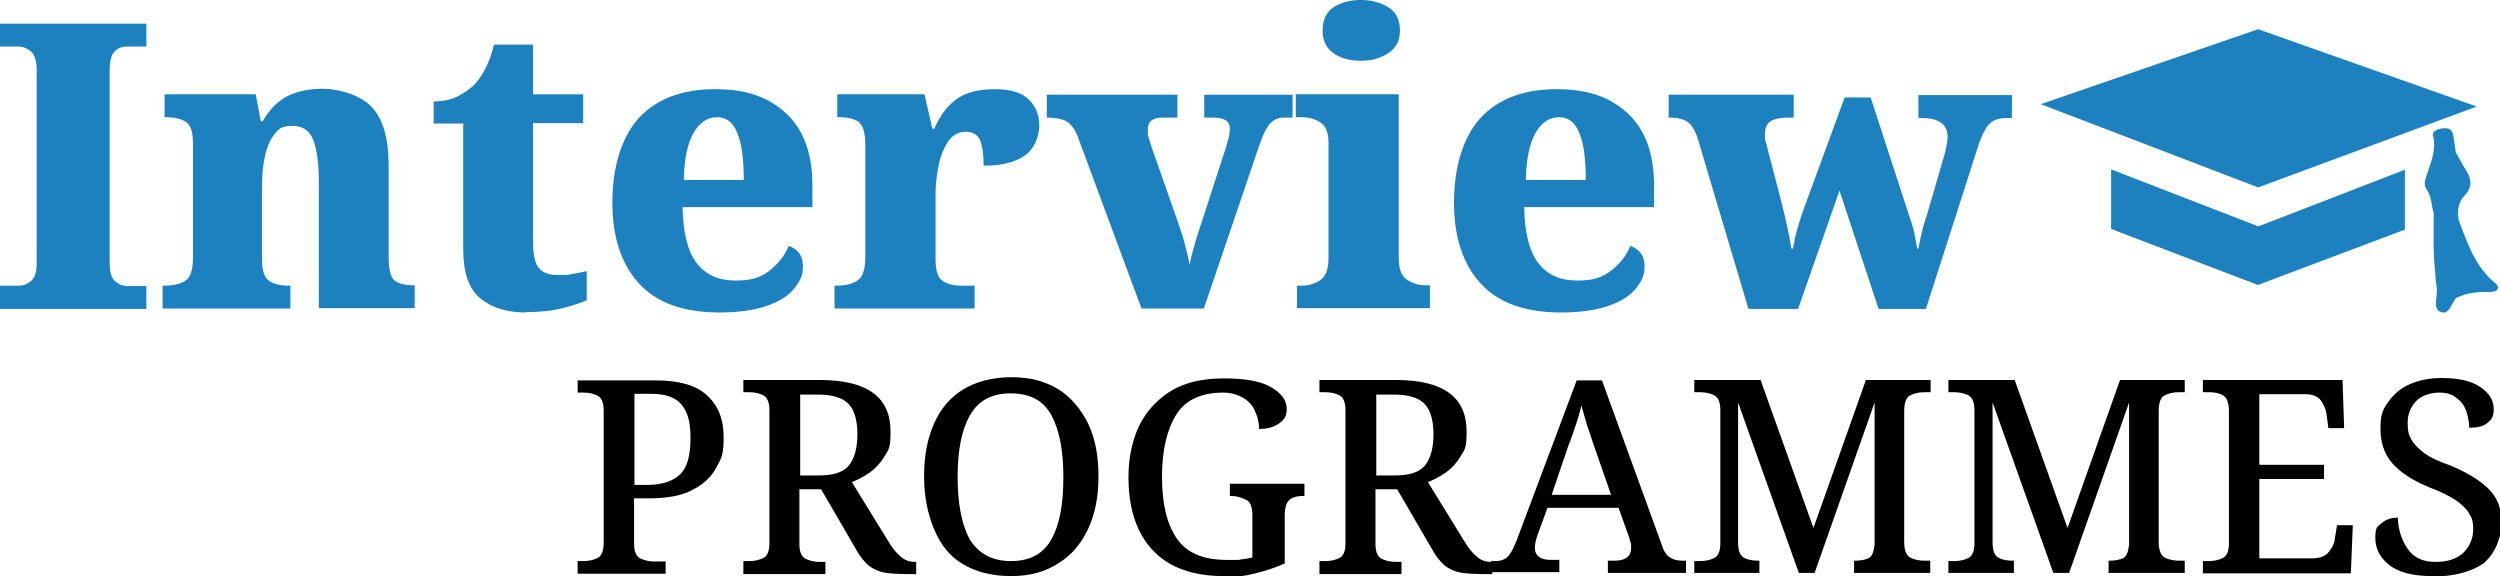 <svg xmlns="http://www.w3.org/2000/svg" id="Layer_1" viewBox="0 0 633.6 146"><defs><style>      .st0 {        fill: #010101;      }      .st1 {        fill: #1d81c0;      }    </style></defs><g><path class="st1" d="M0,78.2v-5.8h4.8c1.1,0,2.2-.4,3.1-1.2.9-.8,1.4-2.3,1.4-4.4V17.8c0-2.3-.5-3.9-1.4-4.7-.9-.8-2-1.3-3.1-1.3H0v-5.8h37.1v5.8h-4.9c-1.3,0-2.4.4-3.2,1.3-.8.8-1.2,2.4-1.2,4.7v48.9c0,2.2.4,3.7,1.3,4.5.9.8,1.9,1.3,3.1,1.3h4.9v5.8H0Z"></path><path class="st1" d="M41.2,78.2v-5.8h.3c2.3,0,4.1-.4,5.4-1.2,1.3-.8,2-2.7,2-5.7v-29.3c0-2.8-.6-4.5-1.8-5.3-1.2-.8-2.9-1.2-5.1-1.2h-.3v-5.8h23.1l1.3,6.8h.5c1.6-2.8,3.6-4.9,6-6.2,2.4-1.3,5.5-2,9.3-2s9.4,1.5,12.3,4.6c2.9,3.1,4.3,8,4.3,14.8v23.2c0,3.1.5,5.1,1.4,5.9.9.8,2.6,1.3,4.8,1.3h.4v5.8h-24.3v-32.5c0-4.3-.5-7.7-1.4-10.1-.9-2.4-2.7-3.6-5.3-3.6s-3.5.7-4.6,2.2c-1.1,1.4-1.9,3.3-2.4,5.7-.5,2.3-.7,4.8-.7,7.5v18.5c0,2.8.6,4.5,1.8,5.4,1.2.8,2.9,1.2,5.1,1.2h.3v5.8h-32.5Z"></path><path class="st1" d="M133.4,79.2c-4.9,0-8.8-1.2-11.7-3.6-2.9-2.4-4.3-6.5-4.3-12.5v-31.8h-7.5v-5.6c2.6,0,4.7-.5,6.5-1.5,1.8-1,3.2-2,4.2-3.2.9-1,1.8-2.3,2.6-4,.8-1.6,1.5-3.6,2-5.7h9.9v12.6h12.7v7.3h-12.7v30.2c0,2.9.4,5,1.3,6.3.9,1.3,2.5,2,4.9,2s2.6,0,3.9-.3c1.2-.2,2.4-.4,3.5-.7v7.4c-1.1.5-3,1.2-5.7,1.9-2.6.7-5.9,1.1-9.8,1.1Z"></path><path class="st1" d="M182.5,79.2c-9.2,0-16-2.4-20.5-7.3-4.5-4.9-6.8-11.7-6.8-20.6s2.3-16.6,6.8-21.5c4.5-4.8,11-7.2,19.2-7.2s13.7,2.1,18.1,6.2c4.4,4.1,6.6,10.2,6.6,18.2v5.5h-32.9c.1,6.5,1.3,11.3,3.6,14.2,2.3,3,5.6,4.4,9.8,4.4s6.4-.8,8.6-2.5c2.2-1.7,3.9-3.8,4.9-6.3,2.4.9,3.6,2.6,3.6,5.1s-.7,3.8-2.2,5.7c-1.4,1.8-3.7,3.3-6.9,4.4-3.1,1.1-7.2,1.7-12.2,1.7ZM173.3,45.6h15.2c0-5.1-.5-9.1-1.6-11.8-1.1-2.8-2.8-4.1-5.2-4.1s-4.5,1.4-6,4.1c-1.5,2.7-2.3,6.7-2.4,11.9Z"></path><path class="st1" d="M211.5,78.2v-5.8h.4c2.3,0,4.1-.4,5.4-1.3,1.3-.8,2-2.8,2-6v-28.5c0-3-.6-4.8-1.7-5.7-1.1-.8-2.8-1.2-5.1-1.2h-.3v-5.8h22.1l2,8.7h.5c1.5-3.5,3.5-6,5.8-7.6,2.3-1.6,5.5-2.4,9.5-2.4s6.9.9,8.6,2.6c1.8,1.7,2.7,3.9,2.7,6.6s-1.3,6.1-3.8,7.7c-2.5,1.7-5.9,2.5-10.3,2.5,0-2.8-.3-4.9-.9-6.4-.6-1.5-1.9-2.2-3.7-2.2s-3.4.9-4.5,2.6c-1.1,1.8-2,3.9-2.4,6.4-.5,2.5-.7,4.8-.7,6.9v16.3c0,3,.6,4.8,1.8,5.6,1.2.8,2.8,1.2,4.7,1.2h3.4v5.8h-35.6Z"></path><path class="st1" d="M289.3,78.2l-16.2-43.7c-.7-1.8-1.7-3-2.7-3.7-1.1-.6-2.8-1-5.1-1v-5.8h33.1v5.8h-3.8c-2.5,0-3.7,1-3.7,3s.1,1.6.3,2.3c.2.7.4,1.4.6,2l6.7,19.1c.7,2,1.3,3.8,1.8,5.7.5,1.8.9,3.5,1.2,5.2.3-1.4.6-2.9,1.1-4.5.4-1.6.8-2.9,1.2-4l6.7-20.6c.3-.9.5-1.8.8-2.7.2-.8.4-1.7.4-2.7,0-1.9-1.4-2.8-4.1-2.8h-2.4v-5.8h22.4v5.8h-2.3c-1.3,0-2.4.5-3.3,1.4s-1.9,2.8-2.9,5.8l-14,41.2h-15.6Z"></path><path class="st1" d="M328.7,78.2v-5.8h1.2c1.8,0,3.3-.5,4.7-1.4,1.4-.9,2.1-2.8,2.1-5.7v-29.1c0-2.6-.7-4.3-2.1-5.2-1.4-.9-3-1.3-4.6-1.3h-1.6v-5.8h26.1v41.5c0,2.8.7,4.6,2.1,5.5,1.4.9,2.9,1.4,4.6,1.4h1.2v5.8h-33.5ZM344.9,15.4c-2.8,0-5.1-.6-6.9-1.9-1.9-1.3-2.8-3.2-2.8-5.8s.9-4.6,2.8-5.9c1.9-1.2,4.2-1.8,6.9-1.8s4.9.6,6.9,1.8c2,1.2,3,3.2,3,5.9s-1,4.5-3,5.8c-2,1.3-4.3,1.9-6.9,1.9Z"></path><path class="st1" d="M395.8,79.2c-9.2,0-16-2.4-20.5-7.3-4.5-4.9-6.8-11.7-6.8-20.6s2.3-16.6,6.8-21.5c4.5-4.8,11-7.2,19.2-7.2s13.7,2.1,18.1,6.2c4.4,4.1,6.6,10.2,6.6,18.2v5.5h-32.9c.1,6.5,1.3,11.3,3.6,14.2,2.3,3,5.6,4.4,9.8,4.4s6.4-.8,8.6-2.5c2.2-1.7,3.9-3.8,4.9-6.3,2.4.9,3.6,2.6,3.6,5.1s-.7,3.8-2.2,5.7c-1.4,1.8-3.7,3.3-6.9,4.4-3.1,1.1-7.2,1.7-12.2,1.7ZM386.7,45.6h15.2c0-5.1-.5-9.1-1.6-11.8-1.1-2.8-2.8-4.1-5.2-4.1s-4.5,1.4-6,4.1c-1.5,2.7-2.3,6.7-2.4,11.9Z"></path><path class="st1" d="M443.1,78.2l-12.8-43c-.7-2.2-1.6-3.6-2.6-4.3-1-.7-2.5-1.1-4.4-1.1h-.4v-5.8h31.7v5.8h-1.3c-2,0-3.5.3-4.5.9-1,.6-1.5,1.7-1.5,3.4s0,1.2.3,2.1c.2.8.4,1.6.6,2.4l3,11.5c.6,2.4,1.2,4.8,1.7,7.1.5,2.3.9,4.3,1.1,5.8h.4c.3-1.6.6-3.3,1.1-4.9.5-1.7,1-3.4,1.7-5.3l10.3-28.1h6.6l9.7,29.8c.6,1.7,1.1,3.3,1.4,4.7.3,1.5.5,2.8.7,3.8h.3c.3-1.6.6-3.1.9-4.3.3-1.3.8-2.9,1.4-4.7l4.1-14.1c.3-.9.5-1.8.7-2.8.2-1,.3-1.7.3-2.3,0-3.3-2.2-4.9-6.7-4.9h-.7v-5.8h23.7v5.8h-1.3c-2,0-3.4.5-4.4,1.5-1,1-2.1,3.1-3.1,6.4l-13,40.5h-12l-9.9-30-10.5,30h-12.2Z"></path></g><g><path class="st0" d="M146.4,145.3v-3.1h1.5c1.4,0,2.6-.3,3.6-.8s1.5-1.9,1.5-4v-33.4c0-1.9-.5-3.1-1.5-3.7-1-.5-2.2-.8-3.6-.8h-1.5v-3.1h19.7c5.9,0,10.3,1.2,13.1,3.8s4.2,6,4.2,10.5-.5,5.3-1.8,7.7-3.1,4.2-6,5.7c-2.7,1.5-6.4,2.2-11.1,2.2h-3.8v11.5c0,1.9.5,3.1,1.5,3.7,1.1.5,2.2.8,3.6.8h2.9v3.1h-22.3ZM160.8,122.9h3.1c4,0,6.7-1,8.5-2.7,1.8-1.8,2.6-4.8,2.6-9.2s-.8-6.6-2.3-8.5c-1.5-1.8-4.1-2.7-7.8-2.7h-4.1v23.1h0Z"></path><path class="st0" d="M188.4,145.3v-3.1h1.5c1.4,0,2.6-.3,3.6-.8,1-.5,1.5-1.8,1.5-3.7v-33.8c0-1.9-.5-3.1-1.5-3.7-1-.5-2.2-.8-3.6-.8h-1.5v-3.1h19.4c6,0,10.5,1.1,13.5,3.3,3,2.2,4.4,5.5,4.4,9.8s-.5,4.5-1.5,6.2-2.2,3-3.7,4.1-3,1.8-4.6,2.5l9,14.6c1.1,1.9,2.2,3.3,3.3,4.2,1.1,1,2.3,1.4,3.7,1.4h.3v3.1h-1.4c-2.9,0-5.1-.1-6.7-.4-1.6-.3-3-1-4-1.8-1.1-1-2.1-2.2-3.1-4l-8.9-15.3h-5.5v13.9c0,1.9.5,3.1,1.5,3.7,1.1.5,2.2.8,3.6.8h1.5v3.1h-20.8v-.3ZM202.8,120.5h4.6c3.8,0,6.4-.8,7.8-2.6s2.1-4.4,2.1-7.9-.8-6.2-2.3-7.7-4.1-2.3-7.7-2.3h-4.5v20.5Z"></path><path class="st0" d="M256.2,146c-4.9,0-9-1.1-12.3-3.1s-5.7-5.1-7.2-8.9c-1.6-3.8-2.5-8.2-2.5-13.3s.8-9.4,2.5-13.3c1.6-3.7,4.1-6.7,7.4-8.7s7.4-3.1,12.3-3.1,8.6,1.1,11.9,3.1c3.3,2.1,5.7,5.1,7.5,8.7,1.8,3.8,2.6,8.2,2.6,13.3s-.8,9.4-2.6,13.3c-1.8,3.8-4.2,6.7-7.5,8.7-3.3,2.2-7.2,3.3-12,3.3ZM256.2,142.2c4.9,0,8.3-1.9,10.3-5.6,2.1-3.7,3-9,3-15.7s-1-11.9-3-15.6-5.3-5.6-10.3-5.6-8.3,1.9-10.4,5.6-3.1,8.9-3.1,15.6,1,11.9,3,15.7c2.3,3.7,5.7,5.6,10.5,5.6Z"></path><path class="st0" d="M309.9,146c-5.3,0-9.8-1.1-13.4-3.1-3.6-2.1-6.2-5.1-7.9-8.7-1.8-3.8-2.6-8.2-2.6-13.3s1-9.3,2.7-13c1.9-3.8,4.6-6.7,8.2-8.9,3.7-2.2,8.1-3.1,13.4-3.1s9.2.7,11.8,2.2c2.6,1.5,4,3.3,4,5.5s-.7,2.7-1.9,3.7c-1.4,1-3,1.4-5.1,1.4,0-1.5-.3-3-1-4.4-.5-1.4-1.5-2.5-2.9-3.4-1.4-.8-3-1.4-5.2-1.4-5.6,0-9.6,1.9-11.9,5.6s-3.6,8.9-3.6,15.7,1.2,11.9,3.7,15.6c2.5,3.7,6.7,5.5,12.7,5.5s2.3,0,3.4-.1,2.2-.3,3.1-.5v-10.8c0-1.9-.5-3.3-1.5-3.8-1.1-.5-2.3-1-3.8-1h-.4v-3.1h18.9v3.1h-.5c-1.4,0-2.5.3-3.3,1s-1.2,1.9-1.2,4.1v12c-2.5,1.1-4.9,1.9-7.4,2.5-2.6.7-5.3,1-8.3,1Z"></path><path class="st0" d="M334.4,145.3v-3.1h1.5c1.4,0,2.6-.3,3.6-.8,1-.5,1.5-1.8,1.5-3.7v-33.8c0-1.9-.5-3.1-1.5-3.7-1-.5-2.2-.8-3.6-.8h-1.5v-3.1h19.4c6,0,10.5,1.1,13.5,3.3,3,2.2,4.4,5.5,4.4,9.8s-.5,4.5-1.5,6.2-2.2,3-3.7,4.1-3,1.8-4.6,2.5l9,14.6c1.1,1.9,2.2,3.3,3.3,4.2,1.1,1,2.3,1.4,3.7,1.4h.3v3.1h-1.4c-2.9,0-5.1-.1-6.7-.4-1.6-.3-3-1-4-1.8-1.1-1-2.1-2.2-3.1-4l-8.9-15.3h-5.5v13.9c0,1.9.5,3.1,1.5,3.7,1.1.5,2.2.8,3.6.8h1.5v3.1h-20.8v-.3ZM348.8,120.5h4.6c3.8,0,6.4-.8,7.8-2.6s2.1-4.4,2.1-7.9-.8-6.2-2.3-7.7-4.1-2.3-7.7-2.3h-4.5v20.5Z"></path><path class="st0" d="M377.9,145.3v-3.1h1.2c1.2,0,2.3-.4,3-1.1s1.5-2.1,2.3-4.2l15.2-40.5h6.4l15.2,41.8c.5,1.6,1.2,2.6,2.1,3.1.7.5,1.8.8,3,.8h1v3.1h-19.8v-3.1h1.9c1.2,0,2.2-.3,2.9-.8s1.1-1.4,1.1-2.5,0-.8-.1-1.2c-.1-.4-.3-.8-.4-1.4l-2.7-7.5h-18l-2.5,6.8c-.4,1.2-.7,2.3-.7,3.3,0,2.1,1.4,3.1,4.1,3.1h2.1v3.1h-17.1ZM393.3,125.4h15l-4.1-11.8c-.7-1.9-1.2-3.7-1.9-5.6-.5-1.8-1.1-3.6-1.5-5.2-.4,1.6-.8,3.1-1.4,4.8s-1.1,3.4-1.9,5.3l-4.2,12.4Z"></path><path class="st0" d="M429.4,145.3v-3.1h1.5c1.4,0,2.6-.3,3.6-.8,1-.5,1.5-1.8,1.5-3.7v-33.8c0-1.9-.5-3.1-1.5-3.7-1-.5-2.2-.8-3.6-.8h-1.5v-3.1h16.8l13.4,37.5,13.3-37.5h16.4v3.1h-1.6c-1.4,0-2.6.3-3.6.8-1,.5-1.5,1.9-1.5,4v33.1c0,2.1.5,3.4,1.5,4,1,.5,2.2.8,3.6.8h1.5v3.1h-19.3v-3.1h.4c1.4,0,2.6-.3,3.4-.7.8-.5,1.2-1.6,1.4-3.4v-36l-15.2,43.2h-4l-15.4-43.2v35.3c0,2.1.4,3.4,1.4,4,.8.5,2.1.8,3.7.8h.3v3.1h-16.4Z"></path><path class="st0" d="M493.8,145.3v-3.1h1.5c1.4,0,2.6-.3,3.6-.8,1-.5,1.5-1.8,1.5-3.7v-33.8c0-1.9-.5-3.1-1.5-3.7-1-.5-2.2-.8-3.6-.8h-1.5v-3.1h16.8l13.4,37.5,13.3-37.5h16.4v3.1h-1.5c-1.4,0-2.6.3-3.6.8-1,.5-1.5,1.9-1.5,4v33.1c0,2.1.5,3.4,1.5,4,1,.5,2.2.8,3.6.8h1.5v3.1h-19.3v-3.1h.4c1.4,0,2.6-.3,3.4-.7.8-.5,1.2-1.6,1.4-3.4v-36l-15.2,43.2h-4l-15.4-43.2v35.3c0,2.1.4,3.4,1.4,4,.8.5,2.1.8,3.7.8h.3v3.1h-16.5Z"></path><path class="st0" d="M558.3,145.3v-3.1h1.5c1.4,0,2.6-.3,3.6-.8,1-.5,1.5-1.8,1.5-3.7v-33.5c0-2.1-.5-3.4-1.5-4s-2.2-.8-3.6-.8h-1.5v-3.1h35.4l.4,12.2h-4l-.4-3c-.1-1.5-.7-2.9-1.5-4s-2.2-1.6-4.1-1.6h-11.5v17.9h16.4v3.6h-16.4v20.1h13.4c1.9,0,3.3-.5,4.2-1.6s1.5-2.3,1.6-3.8l.5-3h4l-.5,12.2h-37.6v.3Z"></path><path class="st0" d="M616.3,146c-4.9,0-8.6-1-10.9-2.9-2.3-1.9-3.4-4.1-3.4-6.8s.5-2.9,1.6-3.7c1.1-1,2.5-1.4,4.1-1.4.1,3.1,1,5.7,2.5,7.9s3.8,3.3,7,3.3,5.2-.7,7-2.2c1.6-1.5,2.6-3.6,2.6-6s-.4-3-1.1-4.2-1.9-2.2-3.4-3.3c-1.6-1-3.7-2.1-6.4-3.1-4.4-1.8-7.5-3.8-9.6-6.2s-3-5.3-3-8.9.7-4.9,2.1-6.8,3.1-3.4,5.5-4.4,4.9-1.5,7.9-1.5c4.4,0,7.7.8,9.8,2.3,2.3,1.5,3.4,3.4,3.4,5.5s-.5,2.7-1.6,3.6-2.6,1.2-4.6,1.2c0-1.4-.3-2.7-.7-4.1-.5-1.4-1.2-2.5-2.5-3.4-1.1-1-2.6-1.4-4.5-1.4s-4.4.7-5.7,2.1-2.2,3.1-2.2,5.5.3,3.1,1,4.4c.7,1.2,1.8,2.3,3.3,3.4,1.5,1.1,3.7,2.1,6.6,3.1,4.2,1.8,7.4,3.7,9.6,5.9,2.2,2.2,3.3,4.9,3.3,8.5s-1.5,7.8-4.6,10.4c-3.1,2.1-7.4,3.3-12.7,3.3Z"></path></g><g><path class="st1" d="M632.2,71.6c-5-4.2-6.9-10.1-9.1-15.9-.3-2.3-.2-4.4,1.7-6.3,1.6-1.7,1.7-3.8.4-5.9-1-1.6-1.9-3.3-2.8-4.9h0c-.2-1.4-.4-2.7-.6-4.1-.2-1.3-.8-2.1-2.3-2-1.3,0-3.2.7-2.9,1.8,1.1,4.2-1,7.7-2,11.5-.2.7,0,1.6.4,2.2,1.3,1.8,1.2,4.1,1.8,6.1,0,5-.2,10.1.4,15.1h0c0,1.3.2,2.6.4,3.9.2,2-1.1,5,.8,5.9,2.3,1.1,2.8-2.1,4.1-3.5h0c2.7-1.3,5.5-1.6,8.5-1.5,2.2,0,2.8-1.2,1.2-2.4Z"></path><polygon class="st1" points="517.2 26.4 572.3 47.5 627.7 27 572.3 7.4 517.2 26.4"></polygon><polygon class="st1" points="572.3 57.4 535.1 43 535.1 43.7 535.1 57.6 535.1 58 572.3 72.2 609.5 58.2 609.5 57.6 609.5 44.1 609.5 43 572.3 57.4"></polygon><polygon class="st1" points="535.1 43 535.1 58 572.3 72.2 572.3 57.4 535.1 43"></polygon></g></svg>